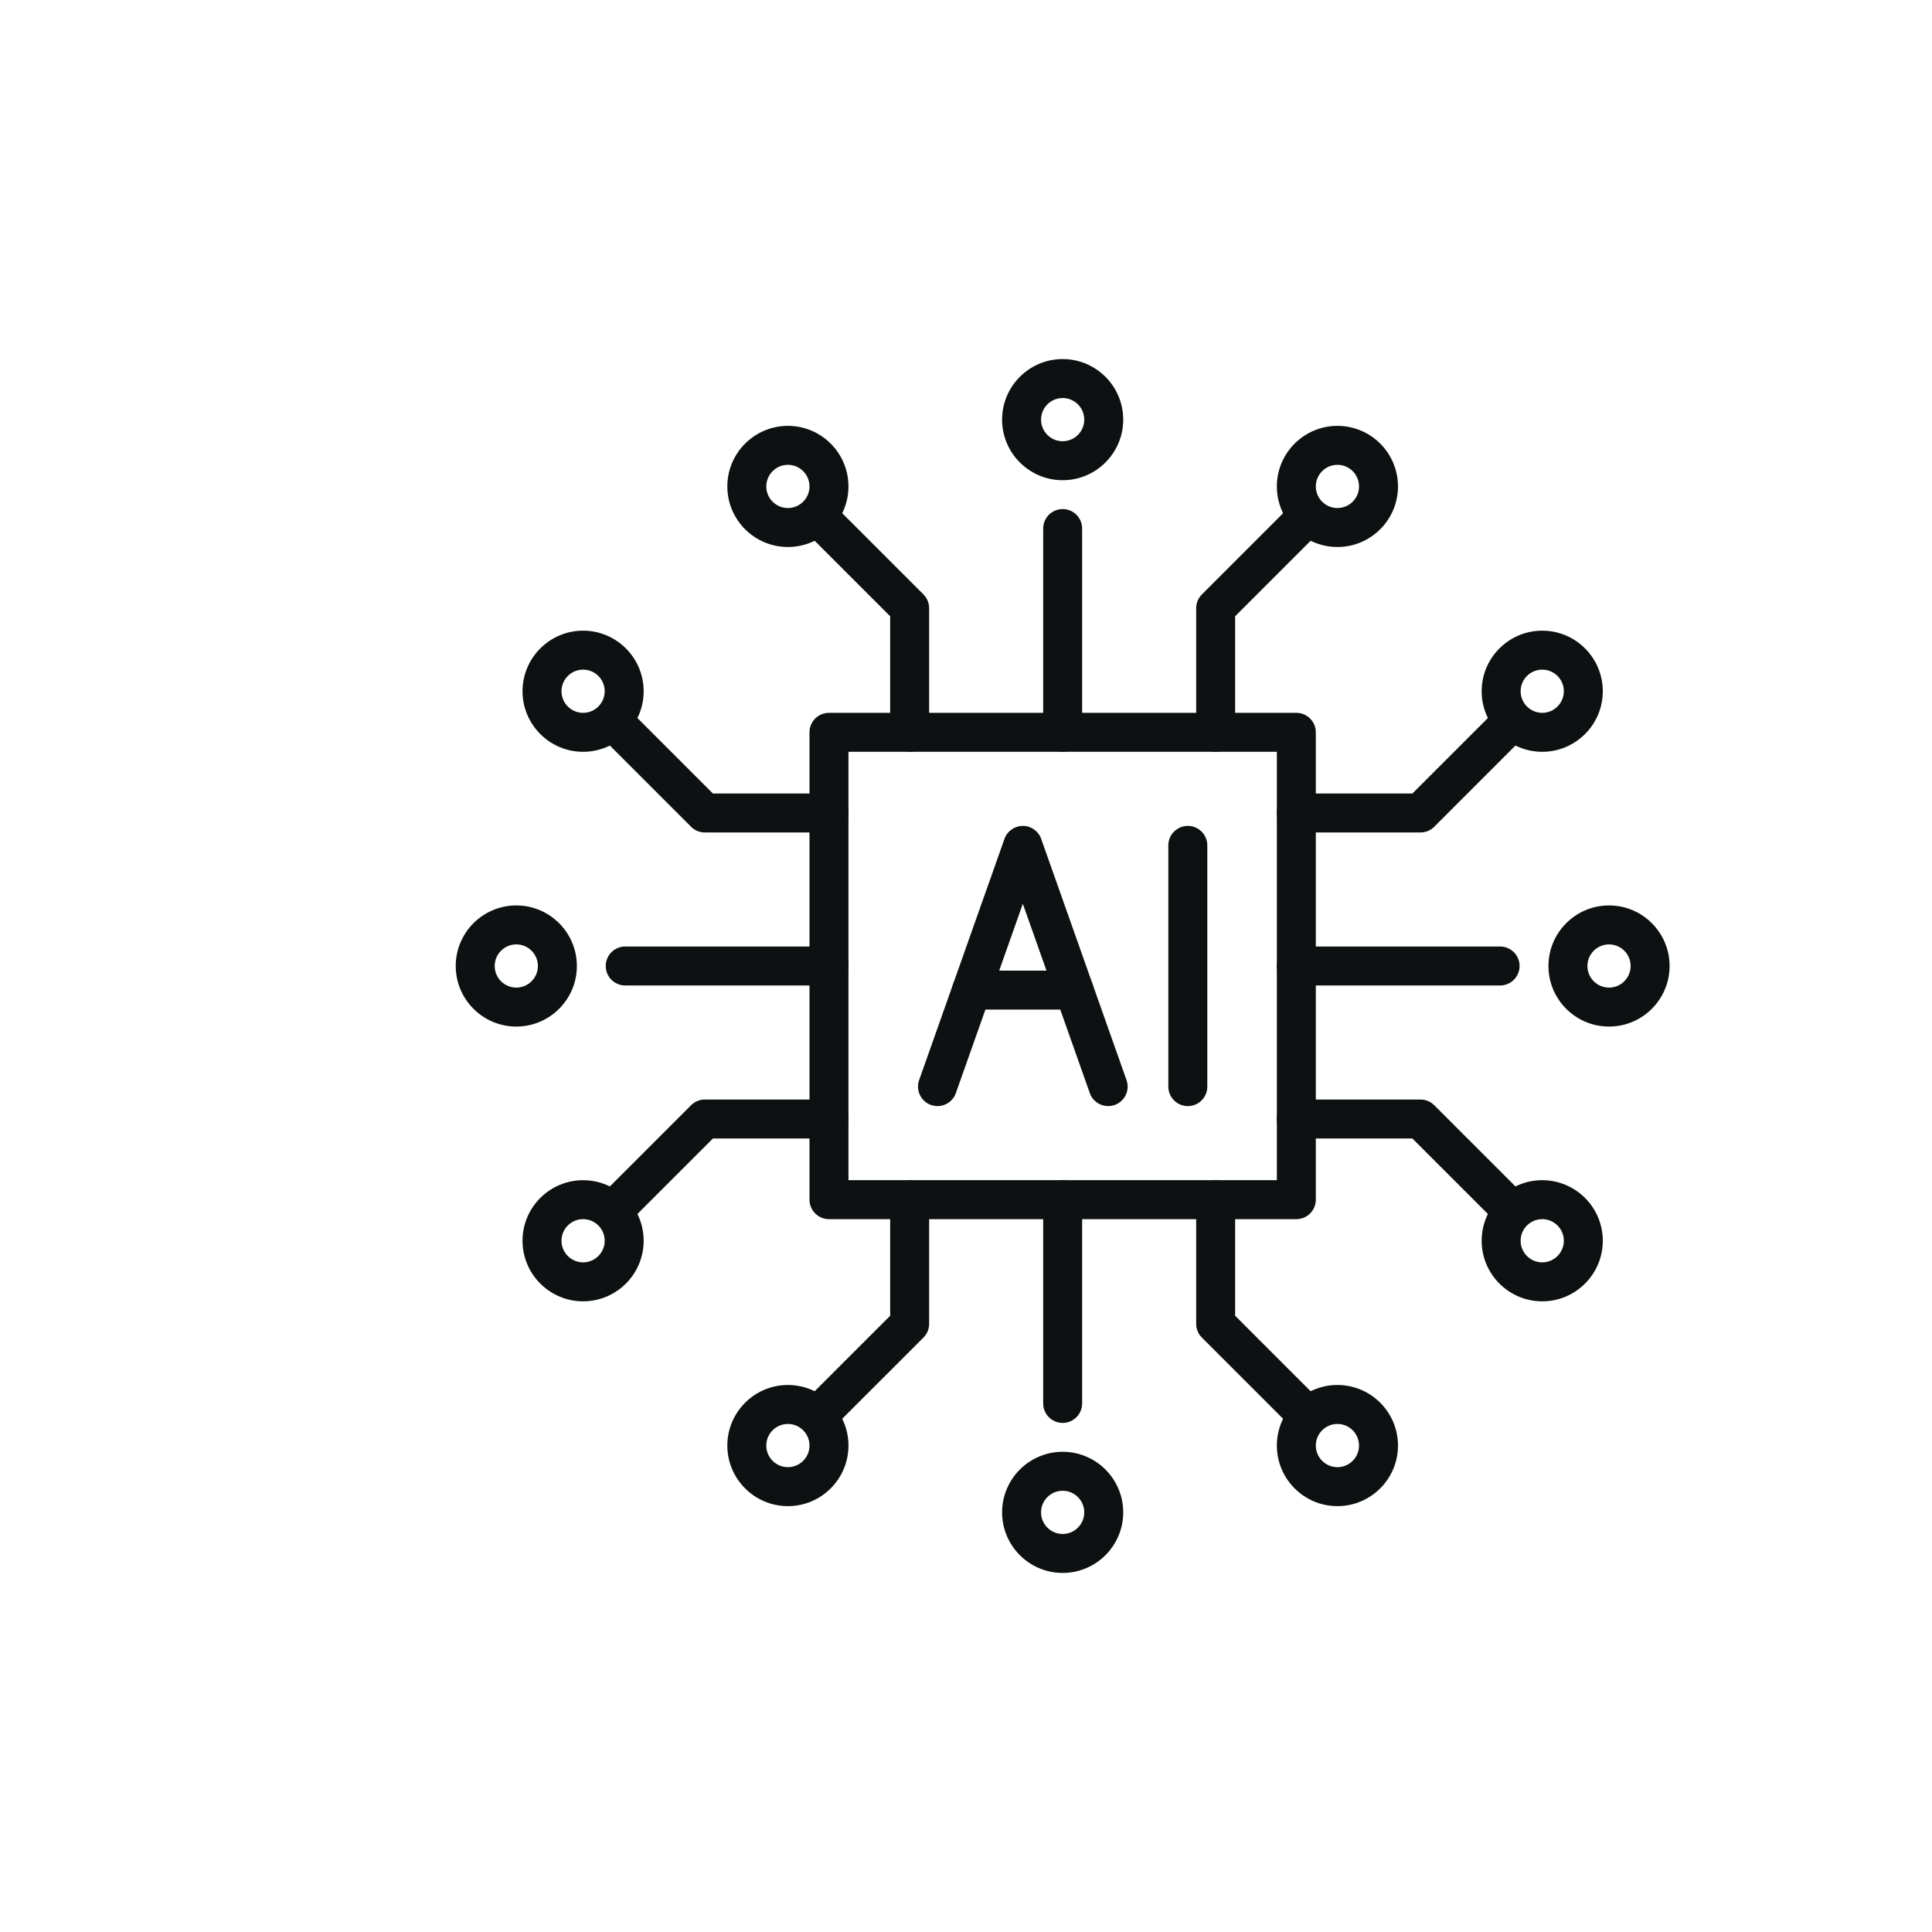 <?xml version="1.0" encoding="UTF-8"?>
<svg id="_ëÎÓÈ_1" data-name="ëÎÓÈ 1" xmlns="http://www.w3.org/2000/svg" viewBox="0 0 500 500">
  <defs>
    <style>
      .cls-1 {
        fill: #0e1111;
      }
    </style>
  </defs>
  <path class="cls-1" d="M286.796,286.257c-2.076.003-4.021-1.292-4.752-3.36l-17.335-48.998-17.335,48.998c-.926,2.622-3.798,4.001-6.435,3.07-2.625-.929-3.998-3.81-3.07-6.435l22.087-62.431c.712-2.014,2.617-3.361,4.752-3.361s4.041,1.346,4.752,3.361l22.087,62.431c.928,2.625-.445,5.506-3.07,6.435-.557.197-1.125.29-1.683.29Z"/>
  <path class="cls-1" d="M277.958,261.281h-26.499c-2.785,0-5.042-2.258-5.042-5.042s2.257-5.042,5.042-5.042h26.499c2.785,0,5.042,2.258,5.042,5.042s-2.257,5.042-5.042,5.042Z"/>
  <path class="cls-1" d="M307.408,286.257c-2.785,0-5.042-2.257-5.042-5.042v-62.433c0-2.784,2.257-5.042,5.042-5.042s5.042,2.258,5.042,5.042v62.433c0,2.785-2.257,5.042-5.042,5.042Z"/>
  <path class="cls-1" d="M335.491,315.516h-120.952c-2.785,0-5.042-2.257-5.042-5.042v-120.95c0-2.784,2.257-5.042,5.042-5.042h120.952c2.785,0,5.042,2.258,5.042,5.042v120.95c0,2.785-2.257,5.042-5.042,5.042ZM219.581,305.432h110.868v-110.866h-110.868v110.866Z"/>
  <path class="cls-1" d="M275.015,194.565c-2.785,0-5.042-2.258-5.042-5.042v-52.733c0-2.784,2.257-5.042,5.042-5.042s5.042,2.258,5.042,5.042v52.733c0,2.784-2.257,5.042-5.042,5.042Z"/>
  <path class="cls-1" d="M275.015,368.249c-2.785,0-5.042-2.257-5.042-5.042v-52.733c0-2.785,2.257-5.042,5.042-5.042s5.042,2.257,5.042,5.042v52.733c0,2.785-2.257,5.042-5.042,5.042Z"/>
  <path class="cls-1" d="M388.224,255.041h-52.733c-2.785,0-5.042-2.258-5.042-5.042s2.257-5.042,5.042-5.042h52.733c2.785,0,5.042,2.258,5.042,5.042s-2.257,5.042-5.042,5.042Z"/>
  <path class="cls-1" d="M214.539,255.041h-52.733c-2.785,0-5.042-2.258-5.042-5.042s2.257-5.042,5.042-5.042h52.733c2.785,0,5.042,2.258,5.042,5.042s-2.257,5.042-5.042,5.042Z"/>
  <path class="cls-1" d="M314.611,194.565c-2.785,0-5.042-2.258-5.042-5.042v-32.123c0-1.338.532-2.62,1.477-3.565l23.761-23.761c1.97-1.97,5.16-1.97,7.13,0,1.97,1.968,1.97,5.162,0,7.13l-22.284,22.285v30.034c0,2.784-2.257,5.042-5.042,5.042Z"/>
  <path class="cls-1" d="M235.419,194.565c-2.785,0-5.042-2.258-5.042-5.042v-30.034l-22.284-22.285c-1.97-1.968-1.97-5.162,0-7.13,1.97-1.97,5.16-1.97,7.13,0l23.761,23.761c.945.945,1.477,2.227,1.477,3.565v32.123c0,2.784-2.257,5.042-5.042,5.042Z"/>
  <path class="cls-1" d="M211.658,371.4c-1.291,0-2.58-.492-3.565-1.477-1.97-1.97-1.97-5.16,0-7.13l22.284-22.281v-30.038c0-2.785,2.257-5.042,5.042-5.042s5.042,2.257,5.042,5.042v32.126c0,1.337-.532,2.62-1.477,3.565l-23.761,23.758c-.985.985-2.273,1.477-3.565,1.477Z"/>
  <path class="cls-1" d="M338.372,371.4c-1.291,0-2.58-.492-3.565-1.477l-23.761-23.758c-.945-.945-1.477-2.228-1.477-3.565v-32.126c0-2.785,2.257-5.042,5.042-5.042s5.042,2.257,5.042,5.042v30.038l22.284,22.281c1.97,1.97,1.97,5.16,0,7.13-.985.985-2.274,1.477-3.565,1.477Z"/>
  <path class="cls-1" d="M391.375,318.397c-1.292,0-2.58-.492-3.565-1.477l-22.284-22.281h-30.035c-2.785,0-5.042-2.257-5.042-5.042s2.257-5.042,5.042-5.042h32.123c1.337,0,2.62.532,3.565,1.477l23.761,23.758c1.97,1.97,1.97,5.16,0,7.13-.985.985-2.274,1.477-3.565,1.477Z"/>
  <path class="cls-1" d="M367.614,215.445h-32.123c-2.785,0-5.042-2.258-5.042-5.042s2.257-5.042,5.042-5.042h30.035l22.284-22.284c1.97-1.97,5.16-1.97,7.13,0,1.97,1.968,1.97,5.162,0,7.13l-23.761,23.761c-.945.945-2.228,1.477-3.565,1.477Z"/>
  <path class="cls-1" d="M214.539,215.445h-32.123c-1.336,0-2.62-.532-3.565-1.477l-23.761-23.761c-1.969-1.968-1.969-5.162,0-7.13,1.97-1.97,5.16-1.97,7.13,0l22.284,22.284h30.035c2.785,0,5.042,2.258,5.042,5.042s-2.257,5.042-5.042,5.042Z"/>
  <path class="cls-1" d="M158.655,318.397c-1.292,0-2.58-.492-3.565-1.477-1.969-1.97-1.969-5.16,0-7.13l23.761-23.758c.945-.945,2.229-1.477,3.565-1.477h32.123c2.785,0,5.042,2.257,5.042,5.042s-2.257,5.042-5.042,5.042h-30.035l-22.284,22.281c-.985.985-2.274,1.477-3.565,1.477Z"/>
  <path class="cls-1" d="M150.904,194.565c-8.643,0-15.675-7.031-15.675-15.675s7.031-15.675,15.675-15.675,15.675,7.031,15.675,15.675-7.031,15.675-15.675,15.675ZM150.904,173.3c-3.084,0-5.591,2.508-5.591,5.591s2.507,5.591,5.591,5.591,5.591-2.508,5.591-5.591-2.507-5.591-5.591-5.591Z"/>
  <path class="cls-1" d="M203.907,141.563c-8.643,0-15.675-7.031-15.675-15.675s7.031-15.675,15.675-15.675,15.675,7.031,15.675,15.675-7.031,15.675-15.675,15.675ZM203.907,120.297c-3.084,0-5.591,2.508-5.591,5.591,0,3.083,2.507,5.591,5.591,5.591s5.591-2.508,5.591-5.591c0-3.082-2.507-5.591-5.591-5.591Z"/>
  <path class="cls-1" d="M346.124,389.787c-8.643,0-15.675-7.034-15.675-15.677s7.031-15.675,15.675-15.675,15.675,7.031,15.675,15.675-7.031,15.677-15.675,15.677ZM346.124,368.519c-3.084,0-5.591,2.507-5.591,5.591,0,3.084,2.507,5.593,5.591,5.593s5.591-2.509,5.591-5.593c0-3.084-2.507-5.591-5.591-5.591Z"/>
  <path class="cls-1" d="M399.127,336.784c-8.643,0-15.675-7.034-15.675-15.677s7.031-15.675,15.675-15.675,15.675,7.031,15.675,15.675-7.031,15.677-15.675,15.677ZM399.127,315.516c-3.084,0-5.591,2.507-5.591,5.591,0,3.084,2.507,5.593,5.591,5.593s5.591-2.51,5.591-5.593c0-3.084-2.507-5.591-5.591-5.591Z"/>
  <path class="cls-1" d="M346.124,141.563c-8.643,0-15.675-7.031-15.675-15.675s7.031-15.675,15.675-15.675,15.675,7.031,15.675,15.675-7.031,15.675-15.675,15.675ZM346.124,120.297c-3.084,0-5.591,2.508-5.591,5.591,0,3.083,2.507,5.591,5.591,5.591s5.591-2.508,5.591-5.591c0-3.082-2.507-5.591-5.591-5.591Z"/>
  <path class="cls-1" d="M275.015,124.276c-8.643,0-15.675-7.031-15.675-15.675s7.031-15.675,15.675-15.675,15.675,7.031,15.675,15.675-7.031,15.675-15.675,15.675ZM275.015,103.01c-3.084,0-5.591,2.508-5.591,5.591,0,3.083,2.507,5.591,5.591,5.591s5.591-2.508,5.591-5.591c0-3.082-2.507-5.591-5.591-5.591Z"/>
  <path class="cls-1" d="M275.015,407.074c-8.643,0-15.675-7.034-15.675-15.677s7.031-15.675,15.675-15.675,15.675,7.031,15.675,15.675-7.031,15.677-15.675,15.677ZM275.015,385.806c-3.084,0-5.591,2.507-5.591,5.591,0,3.084,2.507,5.593,5.591,5.593s5.591-2.509,5.591-5.593c0-3.084-2.507-5.591-5.591-5.591Z"/>
  <path class="cls-1" d="M416.413,265.674c-8.643,0-15.675-7.031-15.675-15.675s7.031-15.675,15.675-15.675,15.675,7.031,15.675,15.675-7.031,15.675-15.675,15.675ZM416.413,244.409c-3.084,0-5.591,2.509-5.591,5.591s2.507,5.591,5.591,5.591,5.591-2.508,5.591-5.591-2.507-5.591-5.591-5.591Z"/>
  <path class="cls-1" d="M133.617,265.674c-8.643,0-15.675-7.031-15.675-15.675s7.031-15.675,15.675-15.675,15.675,7.031,15.675,15.675-7.031,15.675-15.675,15.675ZM133.617,244.409c-3.084,0-5.591,2.509-5.591,5.591s2.507,5.591,5.591,5.591,5.591-2.508,5.591-5.591-2.507-5.591-5.591-5.591Z"/>
  <path class="cls-1" d="M399.127,194.565c-8.643,0-15.675-7.031-15.675-15.675s7.031-15.675,15.675-15.675,15.675,7.031,15.675,15.675-7.031,15.675-15.675,15.675ZM399.127,173.3c-3.084,0-5.591,2.508-5.591,5.591s2.507,5.591,5.591,5.591,5.591-2.508,5.591-5.591-2.507-5.591-5.591-5.591Z"/>
  <path class="cls-1" d="M150.904,336.784c-8.643,0-15.675-7.034-15.675-15.677s7.031-15.675,15.675-15.675,15.675,7.031,15.675,15.675-7.031,15.677-15.675,15.677ZM150.904,315.516c-3.084,0-5.591,2.507-5.591,5.591,0,3.084,2.507,5.593,5.591,5.593s5.591-2.51,5.591-5.593c0-3.084-2.507-5.591-5.591-5.591Z"/>
  <path class="cls-1" d="M203.907,389.787c-8.643,0-15.675-7.034-15.675-15.677s7.031-15.675,15.675-15.675,15.675,7.031,15.675,15.675-7.031,15.677-15.675,15.677ZM203.907,368.519c-3.084,0-5.591,2.507-5.591,5.591,0,3.084,2.507,5.593,5.591,5.593s5.591-2.509,5.591-5.593c0-3.084-2.507-5.591-5.591-5.591Z"/>
</svg>